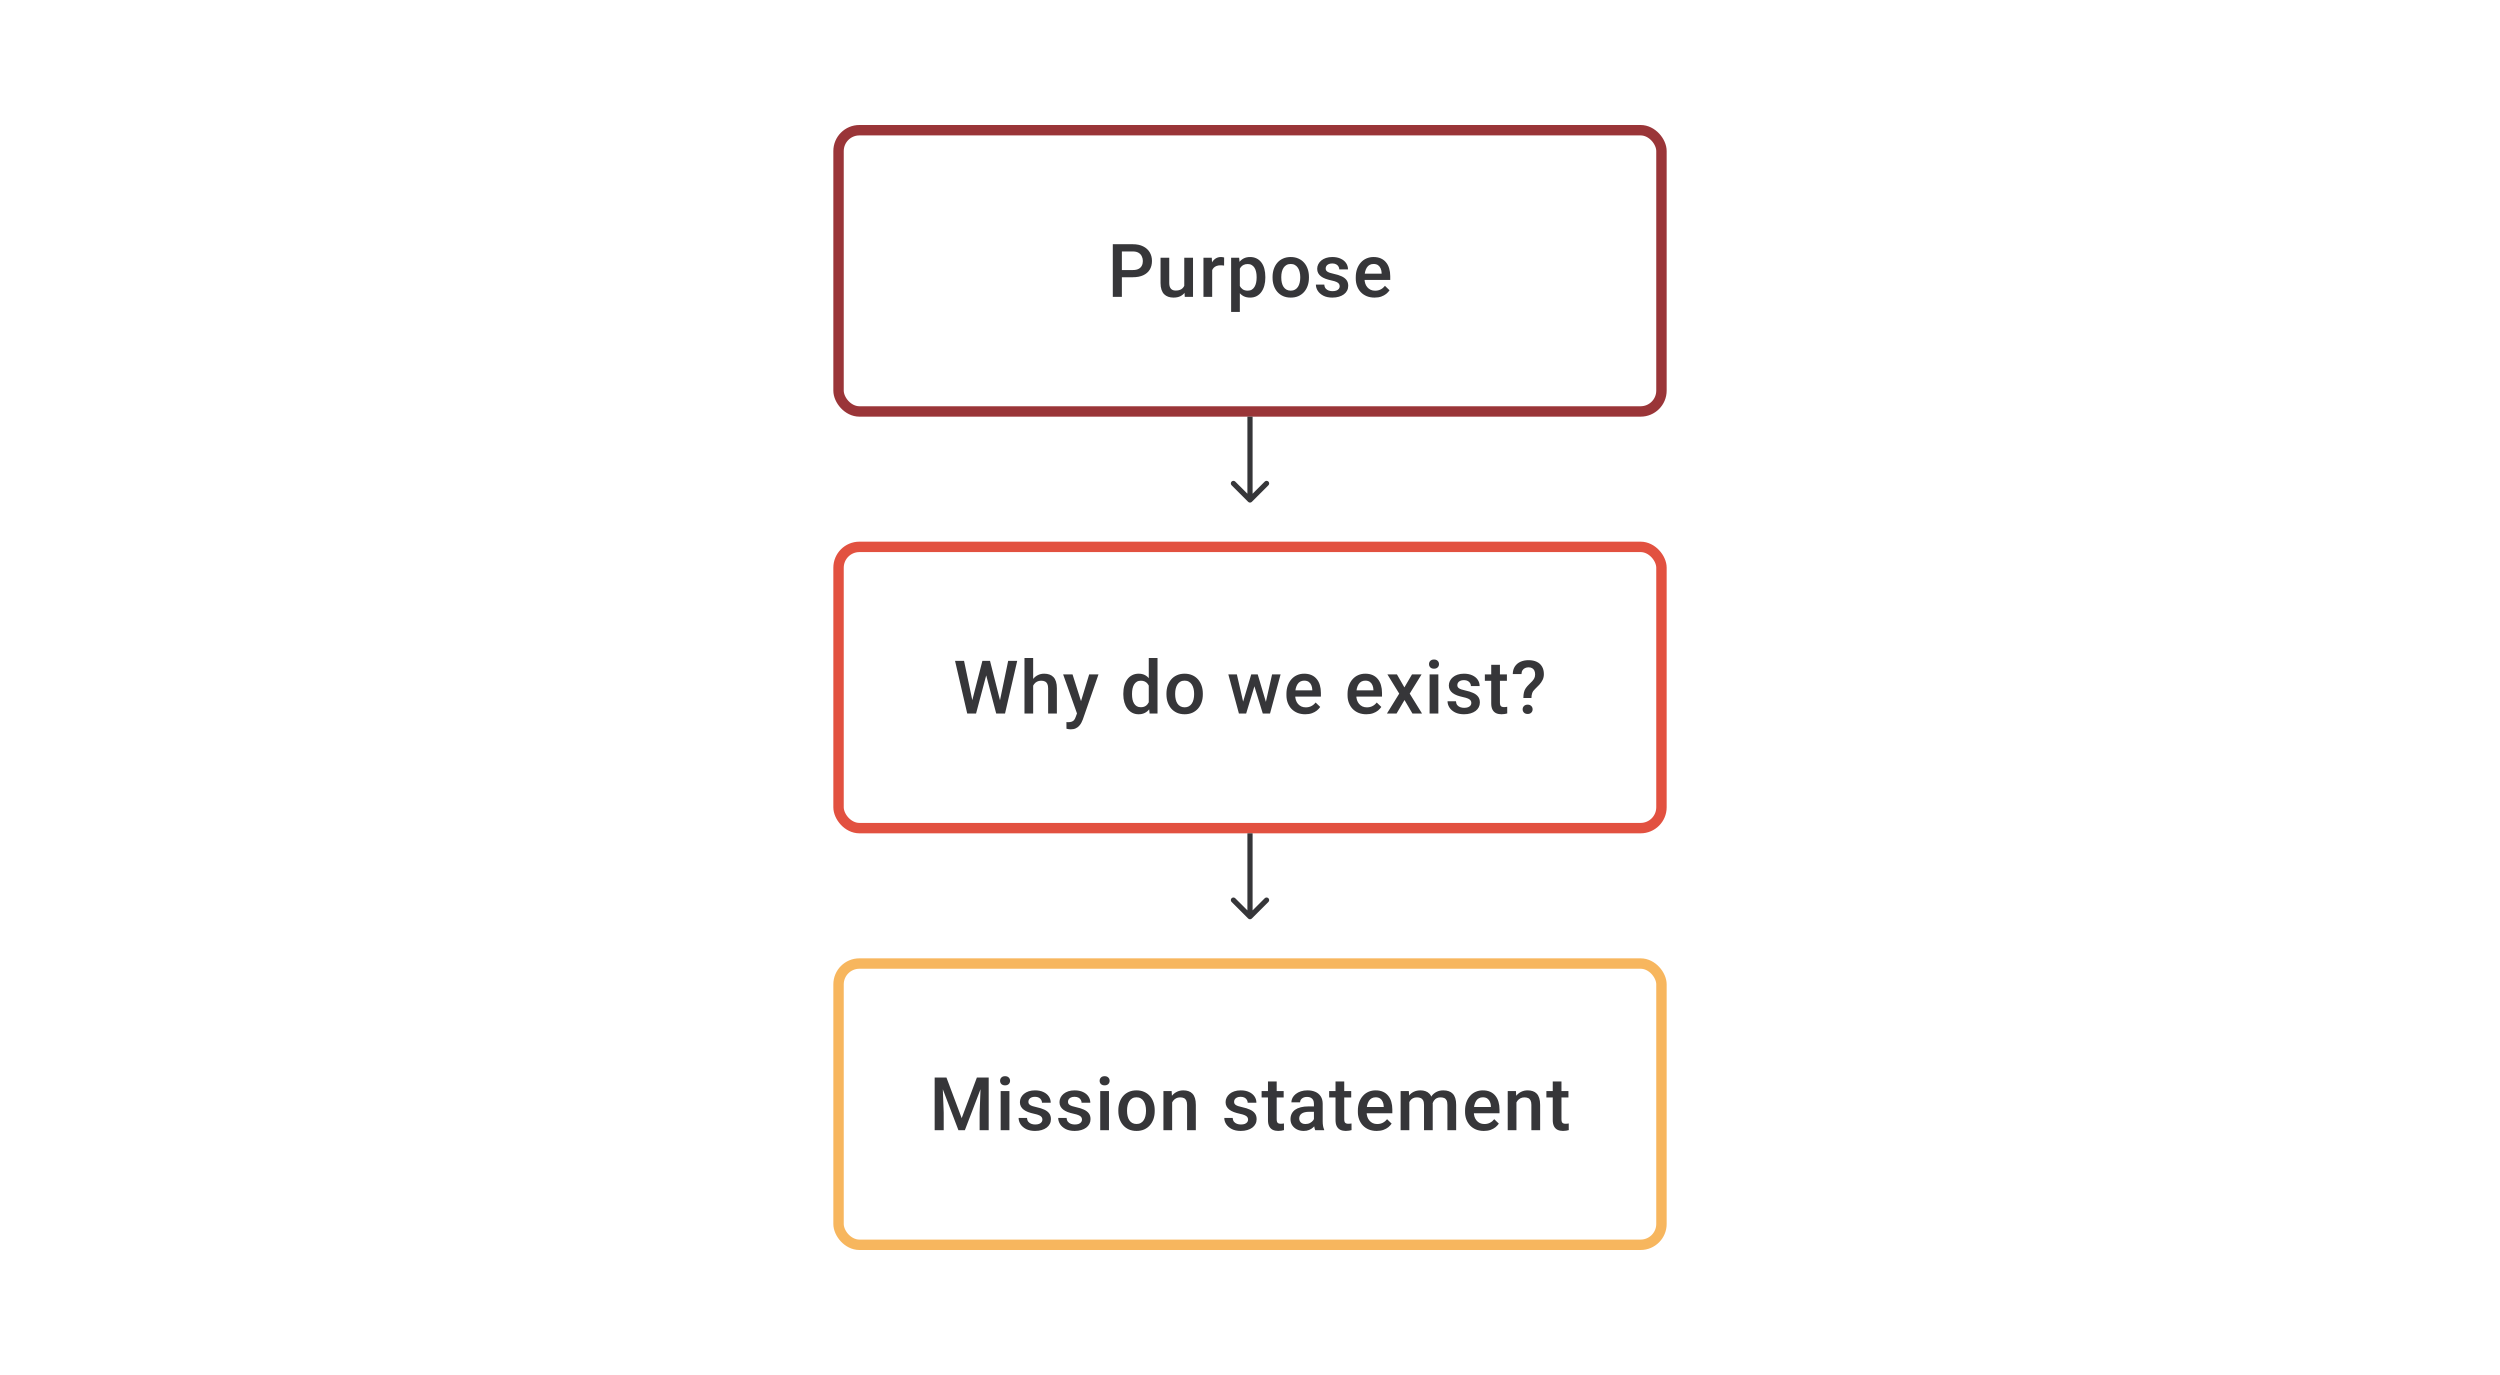 <svg width="480" height="264" viewBox="0 0 480 264" fill="none" xmlns="http://www.w3.org/2000/svg">
<path d="M217.497 53.23H214.866V51.848H217.497C217.956 51.848 218.326 51.774 218.608 51.626C218.891 51.478 219.097 51.274 219.226 51.015C219.361 50.751 219.428 50.45 219.428 50.112C219.428 49.793 219.361 49.494 219.226 49.217C219.097 48.934 218.891 48.707 218.608 48.536C218.326 48.365 217.956 48.279 217.497 48.279H215.401V57H213.658V46.891H217.497C218.28 46.891 218.944 47.029 219.49 47.307C220.041 47.58 220.46 47.96 220.747 48.446C221.034 48.927 221.177 49.478 221.177 50.098C221.177 50.751 221.034 51.311 220.747 51.779C220.46 52.246 220.041 52.605 219.49 52.855C218.944 53.105 218.28 53.23 217.497 53.23ZM227.378 55.229V49.487H229.058V57H227.475L227.378 55.229ZM227.614 53.667L228.176 53.653C228.176 54.158 228.12 54.623 228.009 55.049C227.898 55.47 227.727 55.838 227.496 56.153C227.264 56.463 226.968 56.706 226.607 56.882C226.246 57.053 225.813 57.139 225.308 57.139C224.943 57.139 224.607 57.086 224.302 56.979C223.996 56.873 223.732 56.708 223.51 56.486C223.293 56.264 223.124 55.975 223.003 55.618C222.883 55.262 222.823 54.836 222.823 54.341V49.487H224.496V54.355C224.496 54.628 224.528 54.857 224.593 55.042C224.658 55.222 224.746 55.368 224.857 55.479C224.968 55.59 225.098 55.669 225.246 55.715C225.394 55.762 225.551 55.785 225.718 55.785C226.195 55.785 226.57 55.692 226.843 55.507C227.121 55.317 227.317 55.063 227.433 54.743C227.553 54.424 227.614 54.065 227.614 53.667ZM232.738 50.918V57H231.064V49.487H232.661L232.738 50.918ZM235.036 49.439L235.022 50.994C234.92 50.975 234.809 50.962 234.689 50.952C234.573 50.943 234.457 50.938 234.341 50.938C234.054 50.938 233.802 50.98 233.585 51.063C233.367 51.142 233.184 51.258 233.036 51.411C232.893 51.559 232.782 51.739 232.703 51.952C232.624 52.165 232.578 52.404 232.564 52.667L232.182 52.695C232.182 52.223 232.228 51.785 232.321 51.383C232.414 50.98 232.552 50.626 232.738 50.321C232.927 50.015 233.163 49.777 233.446 49.605C233.733 49.434 234.064 49.348 234.439 49.348C234.54 49.348 234.649 49.358 234.765 49.376C234.885 49.395 234.976 49.416 235.036 49.439ZM238.049 50.931V59.888H236.376V49.487H237.917L238.049 50.931ZM242.944 53.174V53.32C242.944 53.866 242.879 54.373 242.75 54.841C242.625 55.303 242.437 55.709 242.187 56.056C241.942 56.398 241.639 56.664 241.278 56.854C240.917 57.044 240.5 57.139 240.028 57.139C239.56 57.139 239.151 57.053 238.799 56.882C238.452 56.706 238.158 56.458 237.917 56.139C237.676 55.82 237.482 55.445 237.334 55.014C237.19 54.579 237.088 54.102 237.028 53.584V53.022C237.088 52.471 237.19 51.971 237.334 51.522C237.482 51.073 237.676 50.686 237.917 50.362C238.158 50.038 238.452 49.788 238.799 49.612C239.146 49.436 239.551 49.348 240.014 49.348C240.486 49.348 240.905 49.441 241.271 49.626C241.636 49.807 241.944 50.066 242.194 50.404C242.444 50.737 242.632 51.14 242.757 51.612C242.881 52.08 242.944 52.6 242.944 53.174ZM241.271 53.32V53.174C241.271 52.827 241.238 52.505 241.173 52.209C241.109 51.908 241.007 51.644 240.868 51.417C240.729 51.191 240.551 51.015 240.333 50.89C240.12 50.76 239.863 50.695 239.563 50.695C239.266 50.695 239.012 50.746 238.799 50.848C238.586 50.945 238.408 51.082 238.264 51.258C238.121 51.434 238.01 51.64 237.931 51.876C237.852 52.107 237.797 52.359 237.764 52.633V53.98C237.82 54.313 237.915 54.618 238.049 54.896C238.183 55.174 238.373 55.396 238.618 55.563C238.868 55.725 239.188 55.806 239.576 55.806C239.877 55.806 240.134 55.741 240.347 55.611C240.56 55.482 240.734 55.303 240.868 55.077C241.007 54.845 241.109 54.579 241.173 54.278C241.238 53.977 241.271 53.658 241.271 53.32ZM244.332 53.327V53.167C244.332 52.626 244.411 52.123 244.568 51.661C244.726 51.193 244.953 50.788 245.249 50.446C245.55 50.098 245.915 49.83 246.346 49.64C246.781 49.446 247.272 49.348 247.818 49.348C248.369 49.348 248.859 49.446 249.29 49.64C249.725 49.83 250.093 50.098 250.394 50.446C250.695 50.788 250.924 51.193 251.081 51.661C251.239 52.123 251.317 52.626 251.317 53.167V53.327C251.317 53.868 251.239 54.371 251.081 54.834C250.924 55.297 250.695 55.702 250.394 56.049C250.093 56.391 249.727 56.66 249.297 56.854C248.866 57.044 248.378 57.139 247.832 57.139C247.281 57.139 246.788 57.044 246.353 56.854C245.922 56.66 245.557 56.391 245.256 56.049C244.955 55.702 244.726 55.297 244.568 54.834C244.411 54.371 244.332 53.868 244.332 53.327ZM246.006 53.167V53.327C246.006 53.665 246.04 53.984 246.11 54.285C246.179 54.586 246.288 54.85 246.436 55.077C246.584 55.303 246.774 55.482 247.006 55.611C247.237 55.741 247.512 55.806 247.832 55.806C248.142 55.806 248.41 55.741 248.637 55.611C248.869 55.482 249.058 55.303 249.207 55.077C249.355 54.85 249.464 54.586 249.533 54.285C249.607 53.984 249.644 53.665 249.644 53.327V53.167C249.644 52.834 249.607 52.519 249.533 52.223C249.464 51.922 249.352 51.656 249.2 51.425C249.052 51.193 248.862 51.013 248.63 50.883C248.404 50.749 248.133 50.681 247.818 50.681C247.503 50.681 247.23 50.749 246.999 50.883C246.772 51.013 246.584 51.193 246.436 51.425C246.288 51.656 246.179 51.922 246.11 52.223C246.04 52.519 246.006 52.834 246.006 53.167ZM257.219 54.966C257.219 54.799 257.177 54.648 257.094 54.514C257.011 54.375 256.851 54.25 256.615 54.139C256.383 54.028 256.041 53.926 255.587 53.834C255.189 53.746 254.824 53.642 254.49 53.521C254.162 53.396 253.879 53.246 253.643 53.07C253.407 52.894 253.224 52.686 253.095 52.445C252.965 52.205 252.9 51.927 252.9 51.612C252.9 51.306 252.967 51.017 253.102 50.744C253.236 50.471 253.428 50.23 253.678 50.022C253.928 49.814 254.231 49.649 254.587 49.529C254.949 49.409 255.351 49.348 255.796 49.348C256.425 49.348 256.964 49.455 257.413 49.668C257.867 49.876 258.214 50.161 258.455 50.522C258.696 50.878 258.816 51.281 258.816 51.73H257.143C257.143 51.531 257.092 51.346 256.99 51.175C256.893 50.999 256.745 50.857 256.545 50.751C256.346 50.64 256.096 50.584 255.796 50.584C255.509 50.584 255.27 50.631 255.08 50.723C254.895 50.811 254.756 50.927 254.664 51.07C254.576 51.214 254.532 51.371 254.532 51.542C254.532 51.667 254.555 51.781 254.601 51.883C254.652 51.98 254.736 52.07 254.851 52.154C254.967 52.232 255.124 52.306 255.323 52.376C255.527 52.445 255.782 52.512 256.087 52.577C256.661 52.697 257.154 52.852 257.566 53.042C257.983 53.227 258.302 53.468 258.524 53.764C258.747 54.056 258.858 54.426 258.858 54.875C258.858 55.209 258.786 55.514 258.642 55.792C258.504 56.065 258.3 56.303 258.031 56.507C257.763 56.706 257.441 56.861 257.066 56.972C256.696 57.083 256.279 57.139 255.816 57.139C255.136 57.139 254.56 57.019 254.088 56.778C253.615 56.532 253.257 56.22 253.011 55.84C252.771 55.456 252.65 55.058 252.65 54.646H254.268C254.287 54.956 254.372 55.204 254.525 55.389C254.682 55.57 254.877 55.702 255.108 55.785C255.344 55.864 255.587 55.903 255.837 55.903C256.138 55.903 256.39 55.864 256.594 55.785C256.798 55.702 256.953 55.59 257.059 55.452C257.166 55.308 257.219 55.146 257.219 54.966ZM263.919 57.139C263.364 57.139 262.861 57.049 262.412 56.868C261.968 56.683 261.588 56.426 261.274 56.097C260.963 55.769 260.725 55.382 260.558 54.938C260.392 54.493 260.308 54.014 260.308 53.501V53.223C260.308 52.635 260.394 52.103 260.565 51.626C260.737 51.149 260.975 50.742 261.281 50.404C261.586 50.061 261.947 49.8 262.364 49.619C262.78 49.439 263.232 49.348 263.718 49.348C264.255 49.348 264.724 49.439 265.127 49.619C265.53 49.8 265.863 50.054 266.127 50.383C266.396 50.707 266.595 51.093 266.724 51.542C266.858 51.992 266.926 52.487 266.926 53.028V53.744H261.121V52.542H265.273V52.41C265.264 52.11 265.204 51.827 265.092 51.563C264.986 51.3 264.822 51.087 264.599 50.925C264.377 50.763 264.081 50.681 263.711 50.681C263.433 50.681 263.185 50.742 262.968 50.862C262.755 50.978 262.577 51.147 262.433 51.369C262.29 51.591 262.179 51.86 262.1 52.174C262.026 52.484 261.989 52.834 261.989 53.223V53.501C261.989 53.829 262.033 54.135 262.121 54.417C262.213 54.695 262.348 54.938 262.523 55.146C262.699 55.354 262.912 55.519 263.162 55.639C263.412 55.755 263.697 55.813 264.016 55.813C264.419 55.813 264.778 55.732 265.092 55.57C265.407 55.408 265.68 55.178 265.912 54.882L266.794 55.736C266.632 55.972 266.421 56.199 266.162 56.417C265.903 56.63 265.585 56.803 265.211 56.938C264.84 57.072 264.41 57.139 263.919 57.139Z" fill="#1E1E21" fill-opacity="0.89"/>
<rect x="161" y="25" width="158" height="54" rx="4" stroke="#9A3538" stroke-width="2"/>
<path d="M239.646 96.354C239.842 96.549 240.158 96.549 240.354 96.354L243.536 93.172C243.731 92.976 243.731 92.66 243.536 92.465C243.34 92.269 243.024 92.269 242.828 92.465L240 95.293L237.172 92.465C236.976 92.269 236.66 92.269 236.464 92.465C236.269 92.66 236.269 92.976 236.464 93.172L239.646 96.354ZM239.5 80V96H240.5V80H239.5Z" fill="#1E1E21" fill-opacity="0.89"/>
<path d="M186.604 134.73L188.618 126.89H189.673L189.555 128.911L187.403 137H186.306L186.604 134.73ZM185.097 126.89L186.729 134.667L186.875 137H185.708L183.369 126.89H185.097ZM191.958 134.646L193.568 126.89H195.304L192.964 137H191.798L191.958 134.646ZM190.083 126.89L192.076 134.75L192.367 137H191.27L189.152 128.911L189.041 126.89H190.083ZM198.366 126.335V137H196.7V126.335H198.366ZM198.074 132.966L197.533 132.959C197.537 132.441 197.609 131.961 197.748 131.522C197.891 131.082 198.091 130.7 198.345 130.376C198.604 130.047 198.914 129.795 199.276 129.619C199.637 129.439 200.037 129.348 200.477 129.348C200.847 129.348 201.18 129.399 201.477 129.501C201.777 129.603 202.037 129.767 202.254 129.994C202.472 130.216 202.636 130.508 202.747 130.869C202.863 131.225 202.921 131.661 202.921 132.174V137H201.241V132.16C201.241 131.799 201.187 131.512 201.081 131.3C200.979 131.087 200.829 130.934 200.629 130.841C200.43 130.744 200.187 130.695 199.9 130.695C199.6 130.695 199.333 130.756 199.102 130.876C198.875 130.996 198.685 131.161 198.533 131.369C198.38 131.577 198.264 131.818 198.185 132.091C198.111 132.364 198.074 132.656 198.074 132.966ZM207.08 136.181L209.121 129.487H210.912L207.899 138.146C207.829 138.331 207.739 138.532 207.628 138.75C207.517 138.967 207.371 139.173 207.191 139.368C207.015 139.567 206.795 139.726 206.531 139.847C206.267 139.972 205.948 140.034 205.573 140.034C205.425 140.034 205.281 140.02 205.142 139.993C205.008 139.969 204.881 139.944 204.761 139.916L204.754 138.639C204.8 138.643 204.855 138.648 204.92 138.653C204.99 138.657 205.045 138.659 205.087 138.659C205.365 138.659 205.596 138.625 205.781 138.555C205.966 138.491 206.117 138.384 206.232 138.236C206.353 138.088 206.455 137.889 206.538 137.639L207.08 136.181ZM205.927 129.487L207.711 135.111L208.01 136.875L206.85 137.174L204.122 129.487H205.927ZM220.563 135.445V126.335H222.243V137H220.723L220.563 135.445ZM215.675 133.327V133.181C215.675 132.612 215.742 132.093 215.876 131.626C216.011 131.154 216.205 130.749 216.46 130.411C216.714 130.068 217.024 129.807 217.39 129.626C217.756 129.441 218.168 129.348 218.626 129.348C219.079 129.348 219.478 129.436 219.82 129.612C220.163 129.788 220.454 130.04 220.695 130.369C220.936 130.693 221.128 131.082 221.271 131.536C221.415 131.985 221.517 132.485 221.577 133.035V133.501C221.517 134.037 221.415 134.528 221.271 134.973C221.128 135.417 220.936 135.801 220.695 136.125C220.454 136.449 220.16 136.699 219.813 136.875C219.471 137.051 219.07 137.139 218.612 137.139C218.158 137.139 217.749 137.044 217.383 136.854C217.022 136.664 216.714 136.398 216.46 136.056C216.205 135.713 216.011 135.31 215.876 134.848C215.742 134.38 215.675 133.873 215.675 133.327ZM217.348 133.181V133.327C217.348 133.67 217.378 133.989 217.439 134.285C217.503 134.581 217.603 134.843 217.737 135.07C217.871 135.292 218.045 135.468 218.258 135.597C218.475 135.722 218.735 135.785 219.035 135.785C219.415 135.785 219.728 135.702 219.973 135.535C220.218 135.368 220.41 135.144 220.549 134.861C220.693 134.574 220.79 134.255 220.841 133.903V132.647C220.813 132.373 220.755 132.119 220.667 131.883C220.584 131.647 220.47 131.441 220.327 131.265C220.183 131.084 220.005 130.945 219.792 130.848C219.584 130.746 219.336 130.695 219.049 130.695C218.744 130.695 218.485 130.76 218.272 130.89C218.059 131.019 217.883 131.198 217.744 131.424C217.61 131.651 217.51 131.915 217.445 132.216C217.381 132.517 217.348 132.839 217.348 133.181ZM223.958 133.327V133.167C223.958 132.626 224.037 132.123 224.194 131.661C224.352 131.193 224.578 130.788 224.875 130.445C225.175 130.098 225.541 129.83 225.972 129.64C226.407 129.446 226.897 129.348 227.444 129.348C227.994 129.348 228.485 129.446 228.916 129.64C229.351 129.83 229.719 130.098 230.02 130.445C230.32 130.788 230.55 131.193 230.707 131.661C230.864 132.123 230.943 132.626 230.943 133.167V133.327C230.943 133.869 230.864 134.371 230.707 134.834C230.55 135.297 230.32 135.702 230.02 136.049C229.719 136.391 229.353 136.66 228.923 136.854C228.492 137.044 228.004 137.139 227.458 137.139C226.907 137.139 226.414 137.044 225.979 136.854C225.548 136.66 225.182 136.391 224.882 136.049C224.581 135.702 224.352 135.297 224.194 134.834C224.037 134.371 223.958 133.869 223.958 133.327ZM225.631 133.167V133.327C225.631 133.665 225.666 133.984 225.736 134.285C225.805 134.586 225.914 134.85 226.062 135.077C226.21 135.304 226.4 135.482 226.631 135.611C226.863 135.741 227.138 135.806 227.458 135.806C227.768 135.806 228.036 135.741 228.263 135.611C228.494 135.482 228.684 135.304 228.832 135.077C228.98 134.85 229.089 134.586 229.159 134.285C229.233 133.984 229.27 133.665 229.27 133.327V133.167C229.27 132.834 229.233 132.519 229.159 132.223C229.089 131.922 228.978 131.656 228.825 131.424C228.677 131.193 228.487 131.013 228.256 130.883C228.029 130.749 227.758 130.682 227.444 130.682C227.129 130.682 226.856 130.749 226.624 130.883C226.397 131.013 226.21 131.193 226.062 131.424C225.914 131.656 225.805 131.922 225.736 132.223C225.666 132.519 225.631 132.834 225.631 133.167ZM238.497 135.334L240.233 129.487H241.302L241.01 131.237L239.261 137H238.302L238.497 135.334ZM237.476 129.487L238.83 135.361L238.941 137H237.872L235.838 129.487H237.476ZM242.927 135.292L244.239 129.487H245.871L243.843 137H242.774L242.927 135.292ZM241.483 129.487L243.198 135.264L243.413 137H242.455L240.684 131.23L240.392 129.487H241.483ZM250.606 137.139C250.05 137.139 249.548 137.049 249.099 136.868C248.655 136.683 248.275 136.426 247.96 136.097C247.65 135.769 247.412 135.382 247.245 134.938C247.079 134.493 246.995 134.014 246.995 133.501V133.223C246.995 132.635 247.081 132.103 247.252 131.626C247.423 131.149 247.662 130.742 247.967 130.404C248.273 130.061 248.634 129.8 249.051 129.619C249.467 129.439 249.918 129.348 250.404 129.348C250.941 129.348 251.411 129.439 251.814 129.619C252.217 129.8 252.55 130.054 252.814 130.383C253.082 130.707 253.281 131.094 253.411 131.543C253.545 131.992 253.612 132.487 253.612 133.028V133.744H247.808V132.542H251.96V132.41C251.951 132.11 251.89 131.827 251.779 131.563C251.673 131.3 251.508 131.087 251.286 130.925C251.064 130.763 250.768 130.682 250.398 130.682C250.12 130.682 249.872 130.742 249.655 130.862C249.442 130.978 249.263 131.147 249.12 131.369C248.976 131.591 248.865 131.86 248.787 132.174C248.713 132.485 248.676 132.834 248.676 133.223V133.501C248.676 133.829 248.72 134.135 248.808 134.417C248.9 134.695 249.034 134.938 249.21 135.146C249.386 135.354 249.599 135.519 249.849 135.639C250.099 135.755 250.384 135.813 250.703 135.813C251.106 135.813 251.465 135.732 251.779 135.57C252.094 135.408 252.367 135.179 252.599 134.882L253.48 135.736C253.318 135.972 253.108 136.199 252.849 136.417C252.589 136.63 252.272 136.803 251.897 136.938C251.527 137.072 251.097 137.139 250.606 137.139ZM262.34 137.139C261.784 137.139 261.282 137.049 260.833 136.868C260.388 136.683 260.009 136.426 259.694 136.097C259.384 135.769 259.146 135.382 258.979 134.938C258.812 134.493 258.729 134.014 258.729 133.501V133.223C258.729 132.635 258.815 132.103 258.986 131.626C259.157 131.149 259.396 130.742 259.701 130.404C260.007 130.061 260.368 129.8 260.784 129.619C261.201 129.439 261.652 129.348 262.138 129.348C262.675 129.348 263.145 129.439 263.548 129.619C263.95 129.8 264.284 130.054 264.548 130.383C264.816 130.707 265.015 131.094 265.145 131.543C265.279 131.992 265.346 132.487 265.346 133.028V133.744H259.541V132.542H263.694V132.41C263.684 132.11 263.624 131.827 263.513 131.563C263.407 131.3 263.242 131.087 263.02 130.925C262.798 130.763 262.502 130.682 262.131 130.682C261.854 130.682 261.606 130.742 261.388 130.862C261.175 130.978 260.997 131.147 260.854 131.369C260.71 131.591 260.599 131.86 260.52 132.174C260.446 132.485 260.409 132.834 260.409 133.223V133.501C260.409 133.829 260.453 134.135 260.541 134.417C260.634 134.695 260.768 134.938 260.944 135.146C261.12 135.354 261.333 135.519 261.583 135.639C261.833 135.755 262.117 135.813 262.437 135.813C262.839 135.813 263.198 135.732 263.513 135.57C263.828 135.408 264.101 135.179 264.332 134.882L265.214 135.736C265.052 135.972 264.841 136.199 264.582 136.417C264.323 136.63 264.006 136.803 263.631 136.938C263.261 137.072 262.83 137.139 262.34 137.139ZM268.213 129.487L269.644 131.98L271.102 129.487H272.942L270.664 133.174L273.032 137H271.192L269.665 134.403L268.137 137H266.29L268.651 133.174L266.38 129.487H268.213ZM276.163 129.487V137H274.483V129.487H276.163ZM274.372 127.515C274.372 127.261 274.455 127.05 274.622 126.884C274.793 126.712 275.029 126.627 275.33 126.627C275.626 126.627 275.86 126.712 276.031 126.884C276.203 127.05 276.288 127.261 276.288 127.515C276.288 127.765 276.203 127.974 276.031 128.14C275.86 128.307 275.626 128.39 275.33 128.39C275.029 128.39 274.793 128.307 274.622 128.14C274.455 127.974 274.372 127.765 274.372 127.515ZM282.495 134.966C282.495 134.799 282.454 134.649 282.37 134.514C282.287 134.375 282.127 134.25 281.891 134.139C281.66 134.028 281.317 133.926 280.864 133.834C280.466 133.746 280.1 133.642 279.767 133.521C279.438 133.396 279.156 133.246 278.919 133.07C278.683 132.894 278.501 132.686 278.371 132.445C278.241 132.204 278.177 131.927 278.177 131.612C278.177 131.306 278.244 131.017 278.378 130.744C278.512 130.471 278.704 130.23 278.954 130.022C279.204 129.814 279.507 129.649 279.864 129.529C280.225 129.409 280.628 129.348 281.072 129.348C281.701 129.348 282.241 129.455 282.69 129.668C283.143 129.876 283.491 130.161 283.731 130.522C283.972 130.878 284.092 131.281 284.092 131.73H282.419C282.419 131.531 282.368 131.346 282.266 131.175C282.169 130.999 282.021 130.857 281.822 130.751C281.623 130.64 281.373 130.584 281.072 130.584C280.785 130.584 280.547 130.631 280.357 130.723C280.172 130.811 280.033 130.927 279.94 131.07C279.852 131.214 279.808 131.371 279.808 131.543C279.808 131.667 279.831 131.781 279.878 131.883C279.929 131.98 280.012 132.07 280.128 132.154C280.243 132.232 280.401 132.306 280.6 132.376C280.803 132.445 281.058 132.512 281.364 132.577C281.938 132.697 282.43 132.852 282.842 133.042C283.259 133.227 283.578 133.468 283.801 133.764C284.023 134.056 284.134 134.426 284.134 134.875C284.134 135.209 284.062 135.514 283.919 135.792C283.78 136.065 283.576 136.303 283.308 136.507C283.039 136.706 282.717 136.861 282.343 136.972C281.972 137.083 281.556 137.139 281.093 137.139C280.412 137.139 279.836 137.019 279.364 136.778C278.892 136.532 278.533 136.22 278.288 135.84C278.047 135.456 277.927 135.058 277.927 134.646H279.544C279.563 134.956 279.649 135.204 279.801 135.389C279.959 135.57 280.153 135.702 280.385 135.785C280.621 135.864 280.864 135.903 281.114 135.903C281.414 135.903 281.667 135.864 281.87 135.785C282.074 135.702 282.229 135.59 282.336 135.452C282.442 135.308 282.495 135.146 282.495 134.966ZM289.327 129.487V130.709H285.092V129.487H289.327ZM286.314 127.647H287.987V134.924C287.987 135.155 288.02 135.334 288.084 135.459C288.154 135.579 288.249 135.66 288.369 135.702C288.489 135.743 288.631 135.764 288.793 135.764C288.908 135.764 289.019 135.757 289.126 135.743C289.232 135.729 289.318 135.715 289.383 135.702L289.39 136.979C289.251 137.021 289.089 137.058 288.904 137.09C288.723 137.123 288.515 137.139 288.279 137.139C287.895 137.139 287.554 137.072 287.258 136.938C286.962 136.799 286.73 136.574 286.564 136.264C286.397 135.954 286.314 135.542 286.314 135.028V127.647ZM294.035 134.021H292.486C292.491 133.591 292.528 133.23 292.597 132.938C292.667 132.642 292.782 132.373 292.944 132.133C293.111 131.892 293.331 131.637 293.604 131.369C293.817 131.165 294.009 130.973 294.18 130.793C294.352 130.607 294.488 130.413 294.59 130.209C294.692 130.001 294.743 129.763 294.743 129.494C294.743 129.203 294.694 128.955 294.597 128.751C294.5 128.548 294.356 128.393 294.167 128.286C293.981 128.18 293.75 128.126 293.472 128.126C293.241 128.126 293.023 128.173 292.82 128.265C292.616 128.353 292.452 128.492 292.327 128.682C292.202 128.867 292.134 129.112 292.125 129.418H290.452C290.461 128.835 290.6 128.344 290.868 127.946C291.137 127.548 291.498 127.249 291.952 127.05C292.405 126.851 292.912 126.752 293.472 126.752C294.092 126.752 294.622 126.858 295.062 127.071C295.502 127.279 295.838 127.585 296.069 127.988C296.305 128.386 296.423 128.867 296.423 129.432C296.423 129.839 296.342 130.209 296.18 130.543C296.018 130.871 295.807 131.179 295.548 131.466C295.289 131.749 295.009 132.031 294.708 132.313C294.449 132.549 294.273 132.806 294.18 133.084C294.088 133.357 294.039 133.67 294.035 134.021ZM292.347 136.188C292.347 135.938 292.433 135.727 292.604 135.556C292.776 135.38 293.009 135.292 293.306 135.292C293.602 135.292 293.836 135.38 294.007 135.556C294.178 135.727 294.264 135.938 294.264 136.188C294.264 136.438 294.178 136.651 294.007 136.826C293.836 136.998 293.602 137.083 293.306 137.083C293.009 137.083 292.776 136.998 292.604 136.826C292.433 136.651 292.347 136.438 292.347 136.188Z" fill="#1E1E21" fill-opacity="0.89"/>
<rect x="161" y="105" width="158" height="54" rx="4" stroke="#E25140" stroke-width="2"/>
<path d="M239.646 176.354C239.842 176.549 240.158 176.549 240.354 176.354L243.536 173.172C243.731 172.976 243.731 172.66 243.536 172.464C243.34 172.269 243.024 172.269 242.828 172.464L240 175.293L237.172 172.464C236.976 172.269 236.66 172.269 236.464 172.464C236.269 172.66 236.269 172.976 236.464 173.172L239.646 176.354ZM239.5 160V176H240.5V160H239.5Z" fill="#1E1E21" fill-opacity="0.89"/>
<path d="M180.164 206.89H181.72L184.643 214.688L187.559 206.89H189.114L185.254 217H184.018L180.164 206.89ZM179.456 206.89H180.935L181.192 213.639V217H179.456V206.89ZM188.344 206.89H189.83V217H188.087V213.639L188.344 206.89ZM193.808 209.487V217H192.127V209.487H193.808ZM192.016 207.515C192.016 207.261 192.1 207.05 192.266 206.884C192.438 206.712 192.674 206.627 192.975 206.627C193.271 206.627 193.505 206.712 193.676 206.884C193.847 207.05 193.933 207.261 193.933 207.515C193.933 207.765 193.847 207.974 193.676 208.14C193.505 208.307 193.271 208.39 192.975 208.39C192.674 208.39 192.438 208.307 192.266 208.14C192.1 207.974 192.016 207.765 192.016 207.515ZM200.14 214.966C200.14 214.799 200.098 214.649 200.015 214.514C199.932 214.375 199.772 214.25 199.536 214.139C199.304 214.028 198.962 213.926 198.508 213.834C198.11 213.746 197.744 213.642 197.411 213.521C197.082 213.396 196.8 213.246 196.564 213.07C196.328 212.894 196.145 212.686 196.015 212.445C195.886 212.204 195.821 211.927 195.821 211.612C195.821 211.306 195.888 211.017 196.022 210.744C196.157 210.471 196.349 210.23 196.599 210.022C196.849 209.814 197.152 209.649 197.508 209.529C197.869 209.409 198.272 209.348 198.716 209.348C199.346 209.348 199.885 209.455 200.334 209.668C200.788 209.876 201.135 210.161 201.376 210.522C201.616 210.878 201.737 211.281 201.737 211.73H200.063C200.063 211.531 200.013 211.346 199.911 211.175C199.814 210.999 199.665 210.857 199.466 210.751C199.267 210.64 199.017 210.584 198.716 210.584C198.429 210.584 198.191 210.631 198.001 210.723C197.816 210.811 197.677 210.927 197.585 211.07C197.497 211.214 197.453 211.371 197.453 211.543C197.453 211.667 197.476 211.781 197.522 211.883C197.573 211.98 197.656 212.07 197.772 212.154C197.888 212.232 198.045 212.306 198.244 212.376C198.448 212.445 198.703 212.512 199.008 212.577C199.582 212.697 200.075 212.852 200.487 213.042C200.904 213.227 201.223 213.468 201.445 213.764C201.667 214.056 201.778 214.426 201.778 214.875C201.778 215.209 201.707 215.514 201.563 215.792C201.424 216.065 201.221 216.303 200.952 216.507C200.684 216.706 200.362 216.861 199.987 216.972C199.617 217.083 199.2 217.139 198.737 217.139C198.057 217.139 197.481 217.019 197.008 216.778C196.536 216.532 196.177 216.22 195.932 215.84C195.691 215.456 195.571 215.058 195.571 214.646H197.189C197.207 214.956 197.293 215.204 197.446 215.389C197.603 215.57 197.798 215.702 198.029 215.785C198.265 215.864 198.508 215.903 198.758 215.903C199.059 215.903 199.311 215.864 199.515 215.785C199.719 215.702 199.874 215.59 199.98 215.452C200.087 215.308 200.14 215.146 200.14 214.966ZM207.743 214.966C207.743 214.799 207.701 214.649 207.618 214.514C207.534 214.375 207.375 214.25 207.138 214.139C206.907 214.028 206.564 213.926 206.111 213.834C205.713 213.746 205.347 213.642 205.014 213.521C204.685 213.396 204.403 213.246 204.167 213.07C203.931 212.894 203.748 212.686 203.618 212.445C203.489 212.204 203.424 211.927 203.424 211.612C203.424 211.306 203.491 211.017 203.625 210.744C203.759 210.471 203.951 210.23 204.201 210.022C204.451 209.814 204.755 209.649 205.111 209.529C205.472 209.409 205.875 209.348 206.319 209.348C206.949 209.348 207.488 209.455 207.937 209.668C208.391 209.876 208.738 210.161 208.978 210.522C209.219 210.878 209.34 211.281 209.34 211.73H207.666C207.666 211.531 207.615 211.346 207.513 211.175C207.416 210.999 207.268 210.857 207.069 210.751C206.87 210.64 206.62 210.584 206.319 210.584C206.032 210.584 205.794 210.631 205.604 210.723C205.419 210.811 205.28 210.927 205.187 211.07C205.099 211.214 205.055 211.371 205.055 211.543C205.055 211.667 205.079 211.781 205.125 211.883C205.176 211.98 205.259 212.07 205.375 212.154C205.491 212.232 205.648 212.306 205.847 212.376C206.051 212.445 206.305 212.512 206.611 212.577C207.185 212.697 207.678 212.852 208.09 213.042C208.506 213.227 208.826 213.468 209.048 213.764C209.27 214.056 209.381 214.426 209.381 214.875C209.381 215.209 209.309 215.514 209.166 215.792C209.027 216.065 208.823 216.303 208.555 216.507C208.286 216.706 207.965 216.861 207.59 216.972C207.219 217.083 206.803 217.139 206.34 217.139C205.66 217.139 205.083 217.019 204.611 216.778C204.139 216.532 203.78 216.22 203.535 215.84C203.294 215.456 203.174 215.058 203.174 214.646H204.792C204.81 214.956 204.896 215.204 205.049 215.389C205.206 215.57 205.4 215.702 205.632 215.785C205.868 215.864 206.111 215.903 206.361 215.903C206.662 215.903 206.914 215.864 207.118 215.785C207.321 215.702 207.476 215.59 207.583 215.452C207.689 215.308 207.743 215.146 207.743 214.966ZM212.922 209.487V217H211.242V209.487H212.922ZM211.131 207.515C211.131 207.261 211.214 207.05 211.381 206.884C211.552 206.712 211.788 206.627 212.089 206.627C212.385 206.627 212.619 206.712 212.79 206.884C212.961 207.05 213.047 207.261 213.047 207.515C213.047 207.765 212.961 207.974 212.79 208.14C212.619 208.307 212.385 208.39 212.089 208.39C211.788 208.39 211.552 208.307 211.381 208.14C211.214 207.974 211.131 207.765 211.131 207.515ZM214.72 213.327V213.167C214.72 212.626 214.799 212.123 214.956 211.661C215.114 211.193 215.34 210.788 215.637 210.445C215.937 210.098 216.303 209.83 216.734 209.64C217.169 209.446 217.659 209.348 218.206 209.348C218.756 209.348 219.247 209.446 219.678 209.64C220.113 209.83 220.481 210.098 220.782 210.445C221.082 210.788 221.312 211.193 221.469 211.661C221.626 212.123 221.705 212.626 221.705 213.167V213.327C221.705 213.869 221.626 214.371 221.469 214.834C221.312 215.297 221.082 215.702 220.782 216.049C220.481 216.391 220.115 216.66 219.685 216.854C219.254 217.044 218.766 217.139 218.22 217.139C217.669 217.139 217.176 217.044 216.741 216.854C216.31 216.66 215.944 216.391 215.644 216.049C215.343 215.702 215.114 215.297 214.956 214.834C214.799 214.371 214.72 213.869 214.72 213.327ZM216.393 213.167V213.327C216.393 213.665 216.428 213.984 216.498 214.285C216.567 214.586 216.676 214.85 216.824 215.077C216.972 215.304 217.162 215.482 217.393 215.611C217.625 215.741 217.9 215.806 218.22 215.806C218.53 215.806 218.798 215.741 219.025 215.611C219.256 215.482 219.446 215.304 219.594 215.077C219.742 214.85 219.851 214.586 219.921 214.285C219.995 213.984 220.032 213.665 220.032 213.327V213.167C220.032 212.834 219.995 212.519 219.921 212.223C219.851 211.922 219.74 211.656 219.587 211.424C219.439 211.193 219.249 211.013 219.018 210.883C218.791 210.749 218.52 210.682 218.206 210.682C217.891 210.682 217.618 210.749 217.386 210.883C217.159 211.013 216.972 211.193 216.824 211.424C216.676 211.656 216.567 211.922 216.498 212.223C216.428 212.519 216.393 212.834 216.393 213.167ZM225.052 211.091V217H223.378V209.487H224.954L225.052 211.091ZM224.753 212.966L224.211 212.959C224.216 212.427 224.29 211.938 224.434 211.494C224.582 211.05 224.785 210.668 225.045 210.348C225.308 210.029 225.623 209.784 225.989 209.612C226.355 209.436 226.762 209.348 227.211 209.348C227.572 209.348 227.898 209.399 228.19 209.501C228.486 209.598 228.738 209.758 228.947 209.98C229.16 210.202 229.322 210.492 229.433 210.848C229.544 211.2 229.599 211.633 229.599 212.147V217H227.919V212.14C227.919 211.779 227.866 211.494 227.759 211.286C227.658 211.073 227.507 210.922 227.308 210.834C227.114 210.742 226.871 210.695 226.579 210.695C226.292 210.695 226.035 210.756 225.808 210.876C225.582 210.996 225.389 211.161 225.232 211.369C225.079 211.577 224.961 211.818 224.878 212.091C224.795 212.364 224.753 212.656 224.753 212.966ZM239.632 214.966C239.632 214.799 239.59 214.649 239.507 214.514C239.424 214.375 239.264 214.25 239.028 214.139C238.796 214.028 238.454 213.926 238 213.834C237.602 213.746 237.237 213.642 236.903 213.521C236.575 213.396 236.292 213.246 236.056 213.07C235.82 212.894 235.637 212.686 235.508 212.445C235.378 212.204 235.313 211.927 235.313 211.612C235.313 211.306 235.38 211.017 235.515 210.744C235.649 210.471 235.841 210.23 236.091 210.022C236.341 209.814 236.644 209.649 237 209.529C237.362 209.409 237.764 209.348 238.209 209.348C238.838 209.348 239.377 209.455 239.826 209.668C240.28 209.876 240.627 210.161 240.868 210.522C241.109 210.878 241.229 211.281 241.229 211.73H239.556C239.556 211.531 239.505 211.346 239.403 211.175C239.306 210.999 239.158 210.857 238.958 210.751C238.759 210.64 238.509 210.584 238.209 210.584C237.922 210.584 237.683 210.631 237.493 210.723C237.308 210.811 237.169 210.927 237.077 211.07C236.989 211.214 236.945 211.371 236.945 211.543C236.945 211.667 236.968 211.781 237.014 211.883C237.065 211.98 237.149 212.07 237.264 212.154C237.38 212.232 237.537 212.306 237.736 212.376C237.94 212.445 238.195 212.512 238.5 212.577C239.074 212.697 239.567 212.852 239.979 213.042C240.396 213.227 240.715 213.468 240.937 213.764C241.16 214.056 241.271 214.426 241.271 214.875C241.271 215.209 241.199 215.514 241.055 215.792C240.917 216.065 240.713 216.303 240.444 216.507C240.176 216.706 239.854 216.861 239.479 216.972C239.109 217.083 238.692 217.139 238.229 217.139C237.549 217.139 236.973 217.019 236.501 216.778C236.028 216.532 235.67 216.22 235.424 215.84C235.184 215.456 235.063 215.058 235.063 214.646H236.681C236.7 214.956 236.785 215.204 236.938 215.389C237.095 215.57 237.29 215.702 237.521 215.785C237.757 215.864 238 215.903 238.25 215.903C238.551 215.903 238.803 215.864 239.007 215.785C239.211 215.702 239.366 215.59 239.472 215.452C239.579 215.308 239.632 215.146 239.632 214.966ZM246.464 209.487V210.709H242.229V209.487H246.464ZM243.451 207.647H245.124V214.924C245.124 215.155 245.156 215.334 245.221 215.459C245.291 215.579 245.385 215.66 245.506 215.702C245.626 215.743 245.767 215.764 245.929 215.764C246.045 215.764 246.156 215.757 246.263 215.743C246.369 215.729 246.455 215.715 246.52 215.702L246.526 216.979C246.388 217.021 246.226 217.058 246.04 217.09C245.86 217.123 245.652 217.139 245.416 217.139C245.031 217.139 244.691 217.072 244.395 216.938C244.099 216.799 243.867 216.574 243.701 216.264C243.534 215.954 243.451 215.542 243.451 215.028V207.647ZM252.275 215.493V211.911C252.275 211.642 252.227 211.411 252.129 211.216C252.032 211.022 251.884 210.871 251.685 210.765C251.491 210.658 251.245 210.605 250.949 210.605C250.676 210.605 250.44 210.651 250.241 210.744C250.042 210.837 249.887 210.962 249.776 211.119C249.665 211.276 249.609 211.455 249.609 211.654H247.943C247.943 211.357 248.014 211.07 248.158 210.793C248.301 210.515 248.51 210.267 248.783 210.05C249.056 209.832 249.382 209.661 249.762 209.536C250.141 209.411 250.567 209.348 251.039 209.348C251.604 209.348 252.104 209.443 252.539 209.633C252.979 209.823 253.324 210.11 253.574 210.494C253.828 210.874 253.956 211.35 253.956 211.924V215.264C253.956 215.607 253.979 215.915 254.025 216.188C254.076 216.456 254.148 216.69 254.24 216.889V217H252.525C252.447 216.819 252.384 216.59 252.338 216.313C252.296 216.03 252.275 215.757 252.275 215.493ZM252.518 212.431L252.532 213.466H251.331C251.021 213.466 250.748 213.496 250.512 213.556C250.276 213.612 250.079 213.695 249.922 213.806C249.764 213.917 249.646 214.051 249.567 214.209C249.489 214.366 249.449 214.544 249.449 214.743C249.449 214.942 249.496 215.125 249.588 215.292C249.681 215.454 249.815 215.581 249.991 215.674C250.171 215.766 250.389 215.813 250.644 215.813C250.986 215.813 251.285 215.743 251.539 215.604C251.799 215.461 252.002 215.287 252.15 215.084C252.298 214.875 252.377 214.679 252.386 214.493L252.928 215.236C252.872 215.426 252.778 215.63 252.643 215.847C252.509 216.065 252.333 216.273 252.116 216.472C251.903 216.667 251.646 216.826 251.345 216.951C251.049 217.076 250.706 217.139 250.317 217.139C249.827 217.139 249.389 217.042 249.005 216.847C248.621 216.648 248.32 216.382 248.102 216.049C247.885 215.711 247.776 215.329 247.776 214.903C247.776 214.505 247.85 214.153 247.998 213.848C248.151 213.538 248.373 213.278 248.665 213.07C248.961 212.862 249.322 212.704 249.748 212.598C250.174 212.487 250.66 212.431 251.206 212.431H252.518ZM259.434 209.487V210.709H255.198V209.487H259.434ZM256.42 207.647H258.094V214.924C258.094 215.155 258.126 215.334 258.191 215.459C258.26 215.579 258.355 215.66 258.475 215.702C258.596 215.743 258.737 215.764 258.899 215.764C259.015 215.764 259.126 215.757 259.232 215.743C259.339 215.729 259.424 215.715 259.489 215.702L259.496 216.979C259.357 217.021 259.195 217.058 259.01 217.09C258.83 217.123 258.621 217.139 258.385 217.139C258.001 217.139 257.661 217.072 257.365 216.938C257.068 216.799 256.837 216.574 256.67 216.264C256.504 215.954 256.42 215.542 256.42 215.028V207.647ZM264.321 217.139C263.766 217.139 263.264 217.049 262.815 216.868C262.37 216.683 261.991 216.426 261.676 216.097C261.366 215.769 261.128 215.382 260.961 214.938C260.794 214.493 260.711 214.014 260.711 213.501V213.223C260.711 212.635 260.797 212.103 260.968 211.626C261.139 211.149 261.377 210.742 261.683 210.404C261.989 210.061 262.35 209.8 262.766 209.619C263.183 209.439 263.634 209.348 264.12 209.348C264.657 209.348 265.127 209.439 265.53 209.619C265.932 209.8 266.266 210.054 266.529 210.383C266.798 210.707 266.997 211.094 267.127 211.543C267.261 211.992 267.328 212.487 267.328 213.028V213.744H261.523V212.542H265.675V212.41C265.666 212.11 265.606 211.827 265.495 211.563C265.388 211.3 265.224 211.087 265.002 210.925C264.78 210.763 264.483 210.682 264.113 210.682C263.835 210.682 263.588 210.742 263.37 210.862C263.157 210.978 262.979 211.147 262.836 211.369C262.692 211.591 262.581 211.86 262.502 212.174C262.428 212.485 262.391 212.834 262.391 213.223V213.501C262.391 213.829 262.435 214.135 262.523 214.417C262.616 214.695 262.75 214.938 262.926 215.146C263.102 215.354 263.315 215.519 263.565 215.639C263.815 215.755 264.099 215.813 264.419 215.813C264.821 215.813 265.18 215.732 265.495 215.57C265.81 215.408 266.083 215.179 266.314 214.882L267.196 215.736C267.034 215.972 266.823 216.199 266.564 216.417C266.305 216.63 265.988 216.803 265.613 216.938C265.243 217.072 264.812 217.139 264.321 217.139ZM270.591 211.015V217H268.918V209.487H270.494L270.591 211.015ZM270.32 212.966L269.751 212.959C269.751 212.441 269.816 211.961 269.945 211.522C270.075 211.082 270.265 210.7 270.515 210.376C270.765 210.047 271.075 209.795 271.445 209.619C271.82 209.439 272.253 209.348 272.743 209.348C273.086 209.348 273.398 209.399 273.681 209.501C273.968 209.598 274.215 209.753 274.424 209.966C274.637 210.179 274.799 210.452 274.91 210.786C275.026 211.119 275.083 211.522 275.083 211.994V217H273.41V212.14C273.41 211.774 273.355 211.487 273.243 211.279C273.137 211.07 272.982 210.922 272.778 210.834C272.579 210.742 272.341 210.695 272.063 210.695C271.748 210.695 271.48 210.756 271.258 210.876C271.04 210.996 270.862 211.161 270.723 211.369C270.584 211.577 270.482 211.818 270.417 212.091C270.353 212.364 270.32 212.656 270.32 212.966ZM274.979 212.522L274.195 212.695C274.195 212.241 274.257 211.813 274.382 211.411C274.512 211.003 274.699 210.647 274.945 210.341C275.195 210.031 275.502 209.788 275.868 209.612C276.234 209.436 276.653 209.348 277.125 209.348C277.509 209.348 277.851 209.402 278.152 209.508C278.458 209.61 278.717 209.772 278.93 209.994C279.143 210.216 279.305 210.506 279.416 210.862C279.527 211.214 279.583 211.64 279.583 212.14V217H277.902V212.133C277.902 211.753 277.847 211.459 277.736 211.251C277.629 211.043 277.477 210.899 277.278 210.82C277.078 210.737 276.84 210.695 276.562 210.695C276.303 210.695 276.074 210.744 275.875 210.841C275.681 210.934 275.516 211.066 275.382 211.237C275.248 211.404 275.146 211.596 275.076 211.813C275.012 212.031 274.979 212.267 274.979 212.522ZM284.901 217.139C284.346 217.139 283.843 217.049 283.394 216.868C282.95 216.683 282.57 216.426 282.256 216.097C281.945 215.769 281.707 215.382 281.54 214.938C281.374 214.493 281.29 214.014 281.29 213.501V213.223C281.29 212.635 281.376 212.103 281.547 211.626C281.719 211.149 281.957 210.742 282.263 210.404C282.568 210.061 282.929 209.8 283.346 209.619C283.762 209.439 284.214 209.348 284.7 209.348C285.237 209.348 285.706 209.439 286.109 209.619C286.512 209.8 286.845 210.054 287.109 210.383C287.377 210.707 287.577 211.094 287.706 211.543C287.84 211.992 287.908 212.487 287.908 213.028V213.744H282.103V212.542H286.255V212.41C286.246 212.11 286.186 211.827 286.074 211.563C285.968 211.3 285.804 211.087 285.581 210.925C285.359 210.763 285.063 210.682 284.693 210.682C284.415 210.682 284.167 210.742 283.95 210.862C283.737 210.978 283.559 211.147 283.415 211.369C283.272 211.591 283.161 211.86 283.082 212.174C283.008 212.485 282.971 212.834 282.971 213.223V213.501C282.971 213.829 283.015 214.135 283.103 214.417C283.195 214.695 283.33 214.938 283.505 215.146C283.681 215.354 283.894 215.519 284.144 215.639C284.394 215.755 284.679 215.813 284.998 215.813C285.401 215.813 285.76 215.732 286.074 215.57C286.389 215.408 286.662 215.179 286.894 214.882L287.776 215.736C287.614 215.972 287.403 216.199 287.144 216.417C286.885 216.63 286.567 216.803 286.192 216.938C285.822 217.072 285.392 217.139 284.901 217.139ZM291.157 211.091V217H289.483V209.487H291.06L291.157 211.091ZM290.858 212.966L290.317 212.959C290.321 212.427 290.395 211.938 290.539 211.494C290.687 211.05 290.891 210.668 291.15 210.348C291.414 210.029 291.728 209.784 292.094 209.612C292.46 209.436 292.867 209.348 293.316 209.348C293.677 209.348 294.004 209.399 294.295 209.501C294.591 209.598 294.844 209.758 295.052 209.98C295.265 210.202 295.427 210.492 295.538 210.848C295.649 211.2 295.705 211.633 295.705 212.147V217H294.024V212.14C294.024 211.779 293.971 211.494 293.865 211.286C293.763 211.073 293.612 210.922 293.413 210.834C293.219 210.742 292.976 210.695 292.684 210.695C292.397 210.695 292.14 210.756 291.914 210.876C291.687 210.996 291.495 211.161 291.337 211.369C291.185 211.577 291.066 211.818 290.983 212.091C290.9 212.364 290.858 212.656 290.858 212.966ZM301.141 209.487V210.709H296.906V209.487H301.141ZM298.128 207.647H299.801V214.924C299.801 215.155 299.833 215.334 299.898 215.459C299.968 215.579 300.062 215.66 300.183 215.702C300.303 215.743 300.444 215.764 300.606 215.764C300.722 215.764 300.833 215.757 300.94 215.743C301.046 215.729 301.132 215.715 301.197 215.702L301.203 216.979C301.065 217.021 300.903 217.058 300.717 217.09C300.537 217.123 300.329 217.139 300.093 217.139C299.708 217.139 299.368 217.072 299.072 216.938C298.776 216.799 298.544 216.574 298.378 216.264C298.211 215.954 298.128 215.542 298.128 215.028V207.647Z" fill="#1E1E21" fill-opacity="0.89"/>
<rect x="161" y="185" width="158" height="54" rx="4" stroke="#F7B65E" stroke-width="2"/>
</svg>
